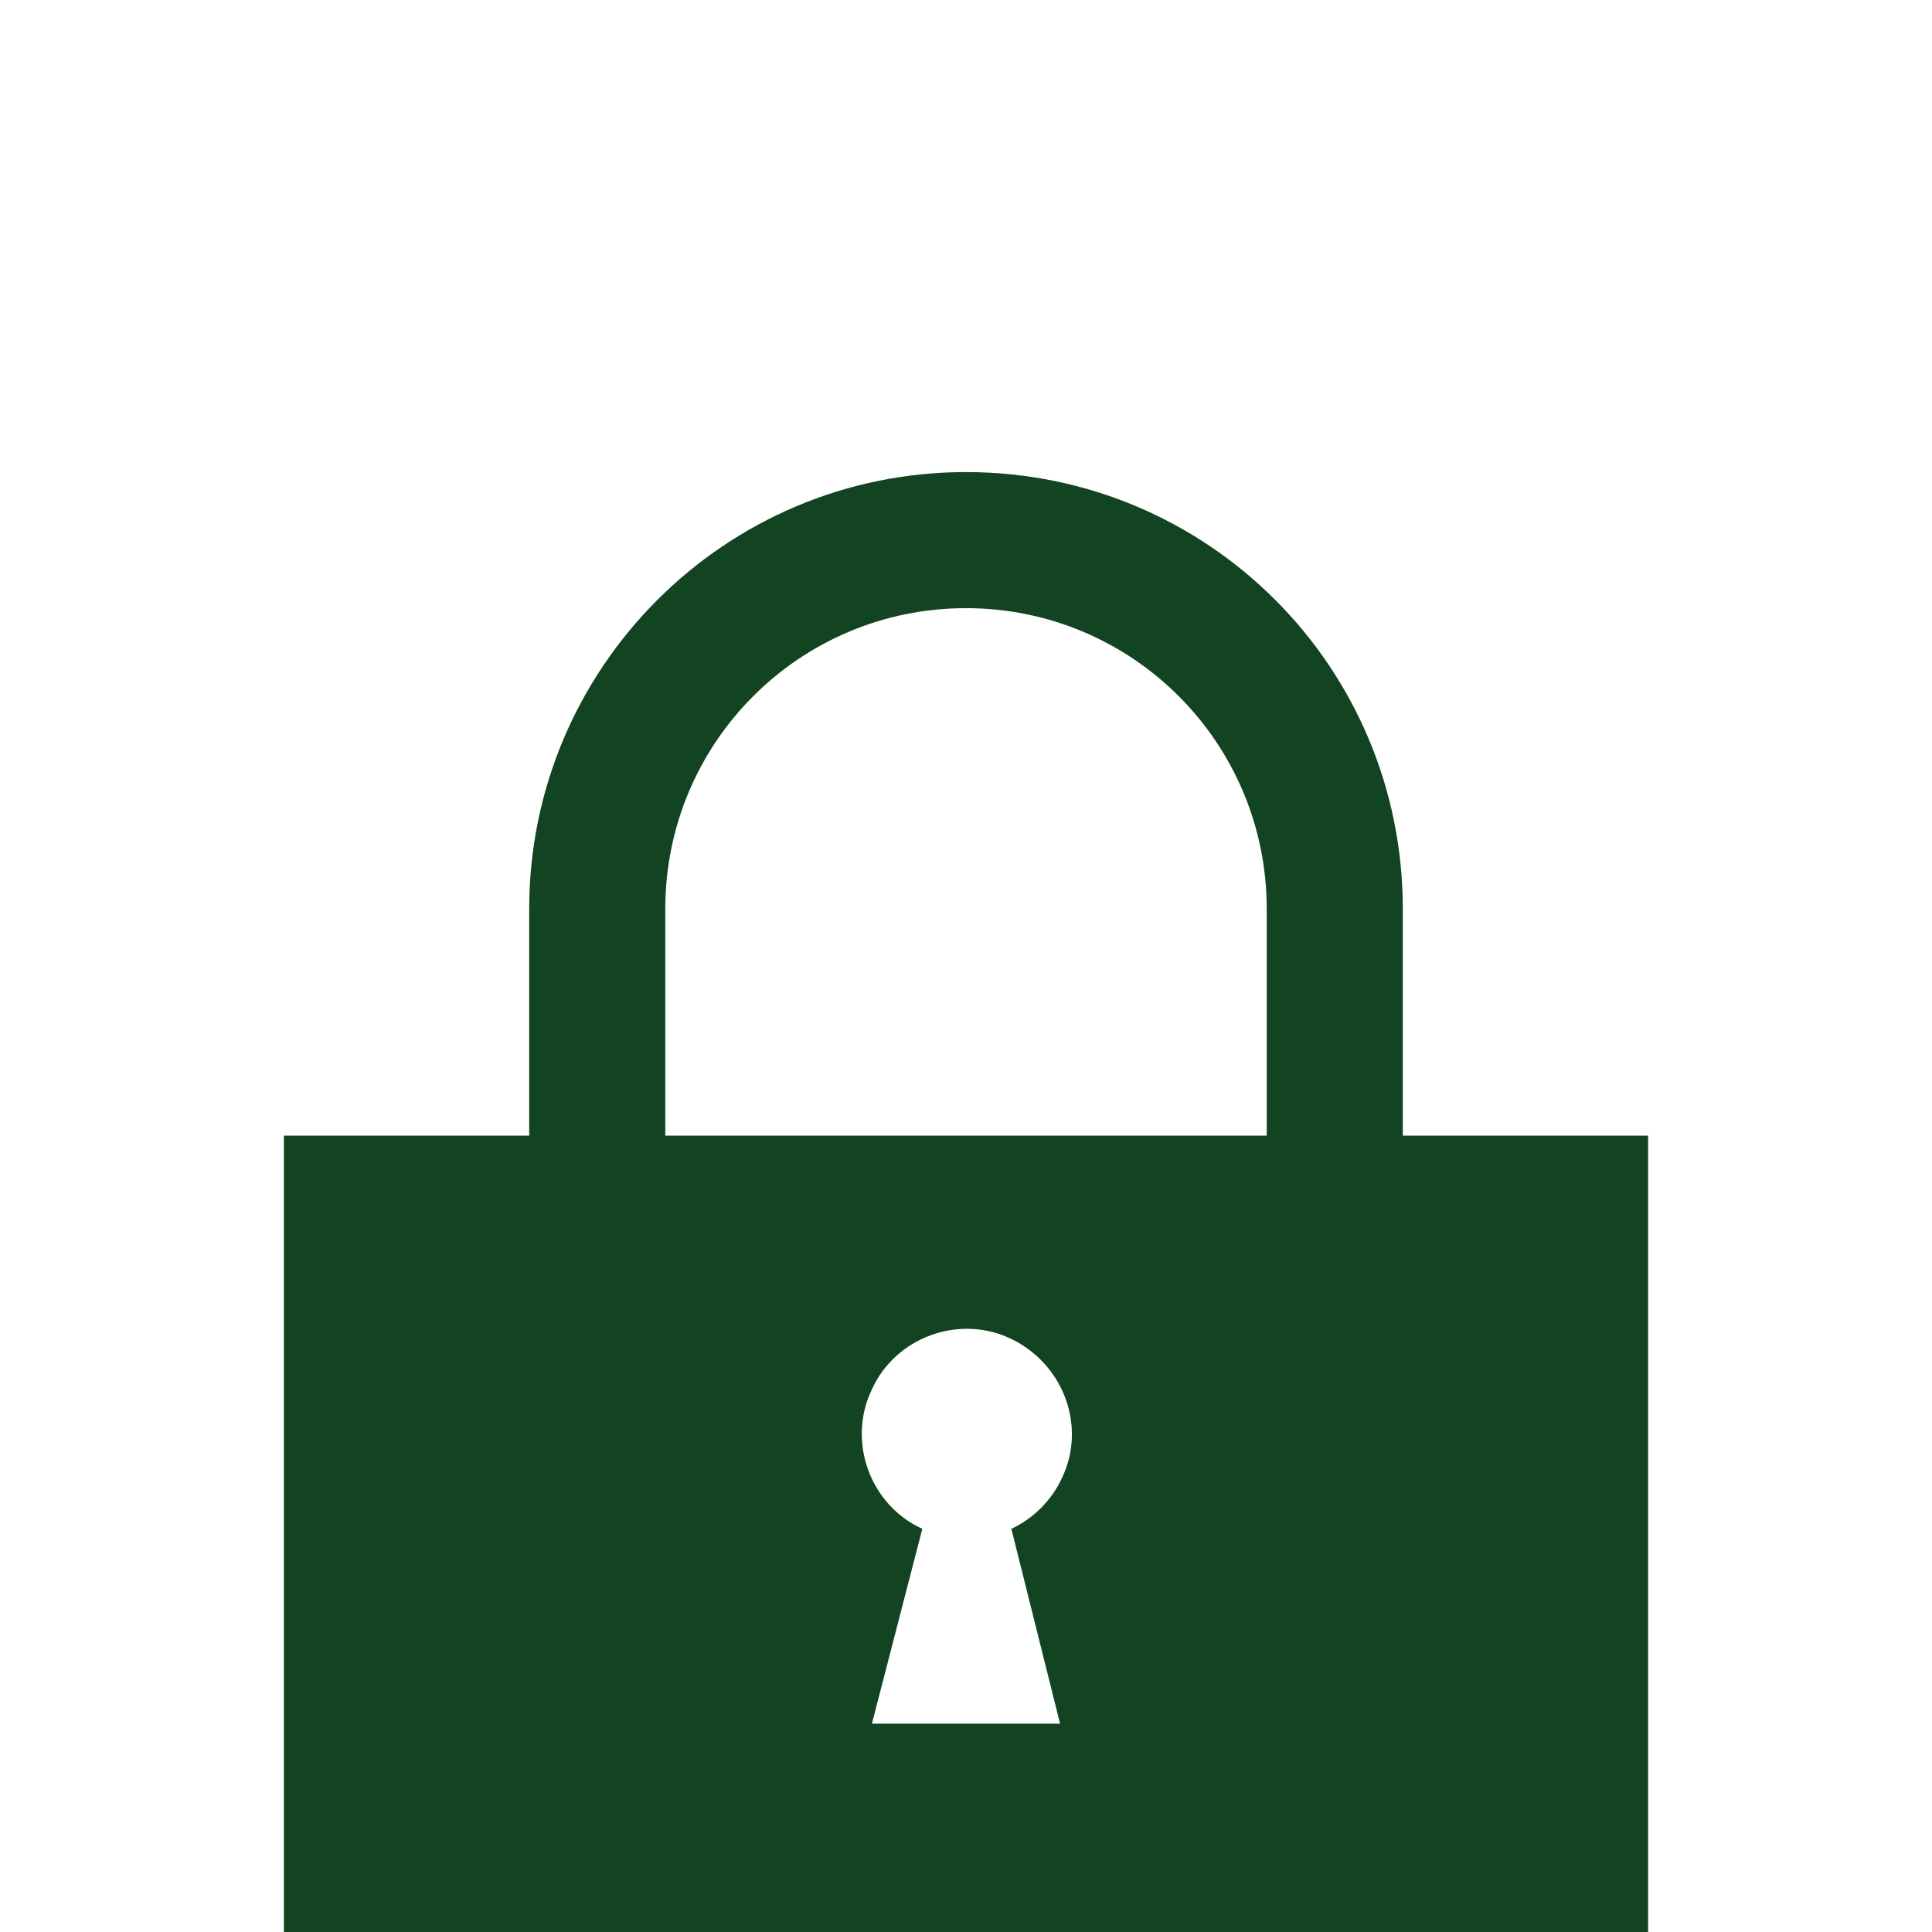 <?xml version="1.0" encoding="utf-8"?>
<!-- Generator: Adobe Illustrator 27.5.0, SVG Export Plug-In . SVG Version: 6.00 Build 0)  -->
<!DOCTYPE svg PUBLIC "-//W3C//DTD SVG 1.1//EN" "http://www.w3.org/Graphics/SVG/1.1/DTD/svg11.dtd">
<svg version="1.1" id="Livello_1" xmlns:x="http://ns.adobe.com/Extensibility/1.0/" xmlns:i="http://ns.adobe.com/AdobeIllustrator/10.0/" xmlns:graph="http://ns.adobe.com/Graphs/1.0/"
	 xmlns="http://www.w3.org/2000/svg" xmlns:xlink="http://www.w3.org/1999/xlink" x="0px" y="0px" viewBox="0 0 115 115"
	 style="enable-background:new 0 0 115 115;" xml:space="preserve">
<style type="text/css">
	.st0{clip-path:url(#SVGID_00000070820498134440575330000013875375360089093777_);}
	.st1{fill:#134421;}
</style>
<g>
	<defs>
		<rect id="SVGID_1_" x="16.9" y="28.1" width="81.2" height="86.9"/>
	</defs>
	<clipPath id="SVGID_00000114056096594837724850000018174536470975569814_">
		<use xlink:href="#SVGID_1_"  style="overflow:visible;"/>
	</clipPath>
	
		<g id="Raggruppa_20" transform="translate(0 0)" style="clip-path:url(#SVGID_00000114056096594837724850000018174536470975569814_);">
		<path id="Tracciato_549" class="st1" d="M57.5,28.1c-14.4,0-26,11.7-26,26v13.5H16.9V115h81.2V67.6H83.5V54.1
			C83.5,39.7,71.9,28.1,57.5,28.1 M63.1,102.6H51.9l3-11.6c-3.1-1.4-4.5-5.2-3-8.3c1.4-3.1,5.2-4.5,8.3-3s4.5,5.2,3,8.3
			c-0.6,1.3-1.7,2.4-3,3L63.1,102.6z M75.4,67.6H39.6V54.1c0-9.9,8-17.9,17.9-17.9s17.9,8,17.9,17.9V67.6z"/>
	</g>
</g>
</svg>
